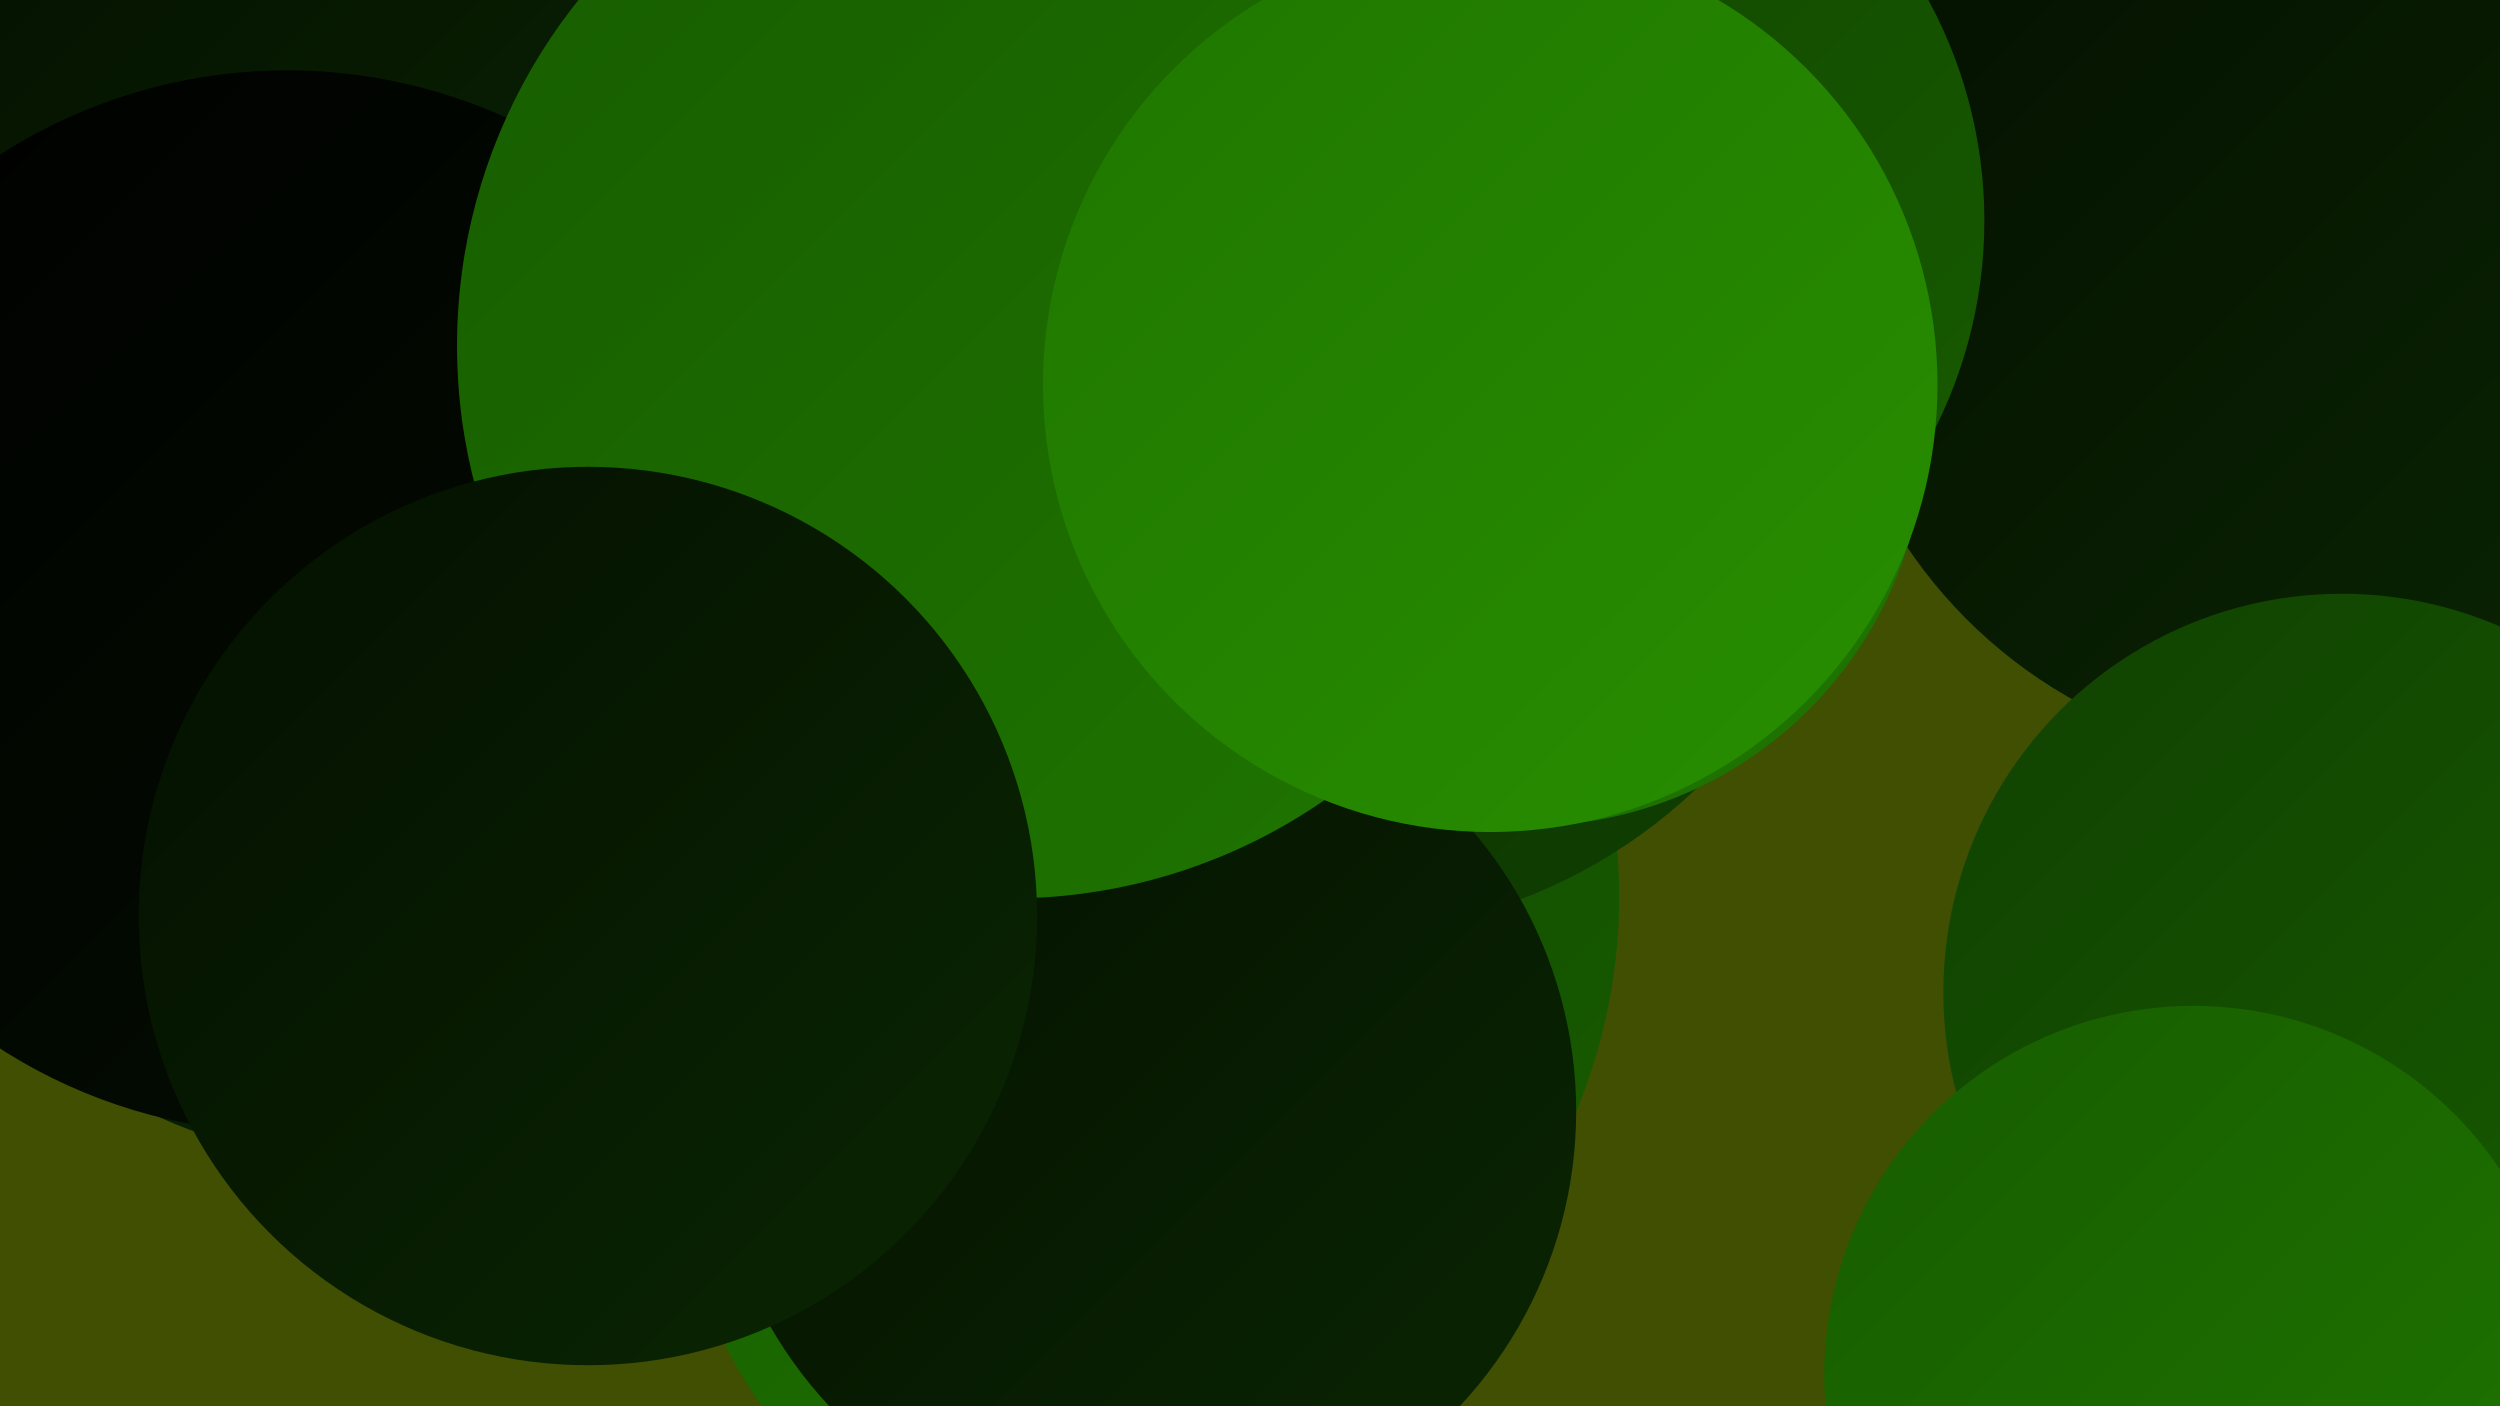 <?xml version="1.0" encoding="UTF-8"?><svg width="1280" height="720" xmlns="http://www.w3.org/2000/svg"><defs><linearGradient id="grad0" x1="0%" y1="0%" x2="100%" y2="100%"><stop offset="0%" style="stop-color:#000000;stop-opacity:1" /><stop offset="100%" style="stop-color:#040f01;stop-opacity:1" /></linearGradient><linearGradient id="grad1" x1="0%" y1="0%" x2="100%" y2="100%"><stop offset="0%" style="stop-color:#040f01;stop-opacity:1" /><stop offset="100%" style="stop-color:#0a2702;stop-opacity:1" /></linearGradient><linearGradient id="grad2" x1="0%" y1="0%" x2="100%" y2="100%"><stop offset="0%" style="stop-color:#0a2702;stop-opacity:1" /><stop offset="100%" style="stop-color:#104101;stop-opacity:1" /></linearGradient><linearGradient id="grad3" x1="0%" y1="0%" x2="100%" y2="100%"><stop offset="0%" style="stop-color:#104101;stop-opacity:1" /><stop offset="100%" style="stop-color:#175c00;stop-opacity:1" /></linearGradient><linearGradient id="grad4" x1="0%" y1="0%" x2="100%" y2="100%"><stop offset="0%" style="stop-color:#175c00;stop-opacity:1" /><stop offset="100%" style="stop-color:#1f7600;stop-opacity:1" /></linearGradient><linearGradient id="grad5" x1="0%" y1="0%" x2="100%" y2="100%"><stop offset="0%" style="stop-color:#1f7600;stop-opacity:1" /><stop offset="100%" style="stop-color:#288f00;stop-opacity:1" /></linearGradient><linearGradient id="grad6" x1="0%" y1="0%" x2="100%" y2="100%"><stop offset="0%" style="stop-color:#288f00;stop-opacity:1" /><stop offset="100%" style="stop-color:#000000;stop-opacity:1" /></linearGradient></defs><rect width="1280" height="720" fill="#404f01" /><circle cx="809" cy="10" r="262" fill="url(#grad6)" /><circle cx="702" cy="136" r="248" fill="url(#grad6)" /><circle cx="656" cy="288" r="188" fill="url(#grad0)" /><circle cx="1183" cy="141" r="249" fill="url(#grad1)" /><circle cx="543" cy="459" r="286" fill="url(#grad3)" /><circle cx="199" cy="65" r="224" fill="url(#grad1)" /><circle cx="398" cy="324" r="273" fill="url(#grad4)" /><circle cx="558" cy="597" r="208" fill="url(#grad4)" /><circle cx="183" cy="349" r="245" fill="url(#grad1)" /><circle cx="563" cy="412" r="181" fill="url(#grad2)" /><circle cx="1199" cy="508" r="204" fill="url(#grad3)" /><circle cx="147" cy="308" r="272" fill="url(#grad0)" /><circle cx="683" cy="209" r="269" fill="url(#grad2)" /><circle cx="1123" cy="704" r="189" fill="url(#grad4)" /><circle cx="779" cy="113" r="237" fill="url(#grad3)" /><circle cx="586" cy="569" r="221" fill="url(#grad1)" /><circle cx="517" cy="177" r="283" fill="url(#grad4)" /><circle cx="782" cy="219" r="204" fill="url(#grad4)" /><circle cx="301" cy="469" r="230" fill="url(#grad1)" /><circle cx="763" cy="197" r="229" fill="url(#grad5)" /></svg>